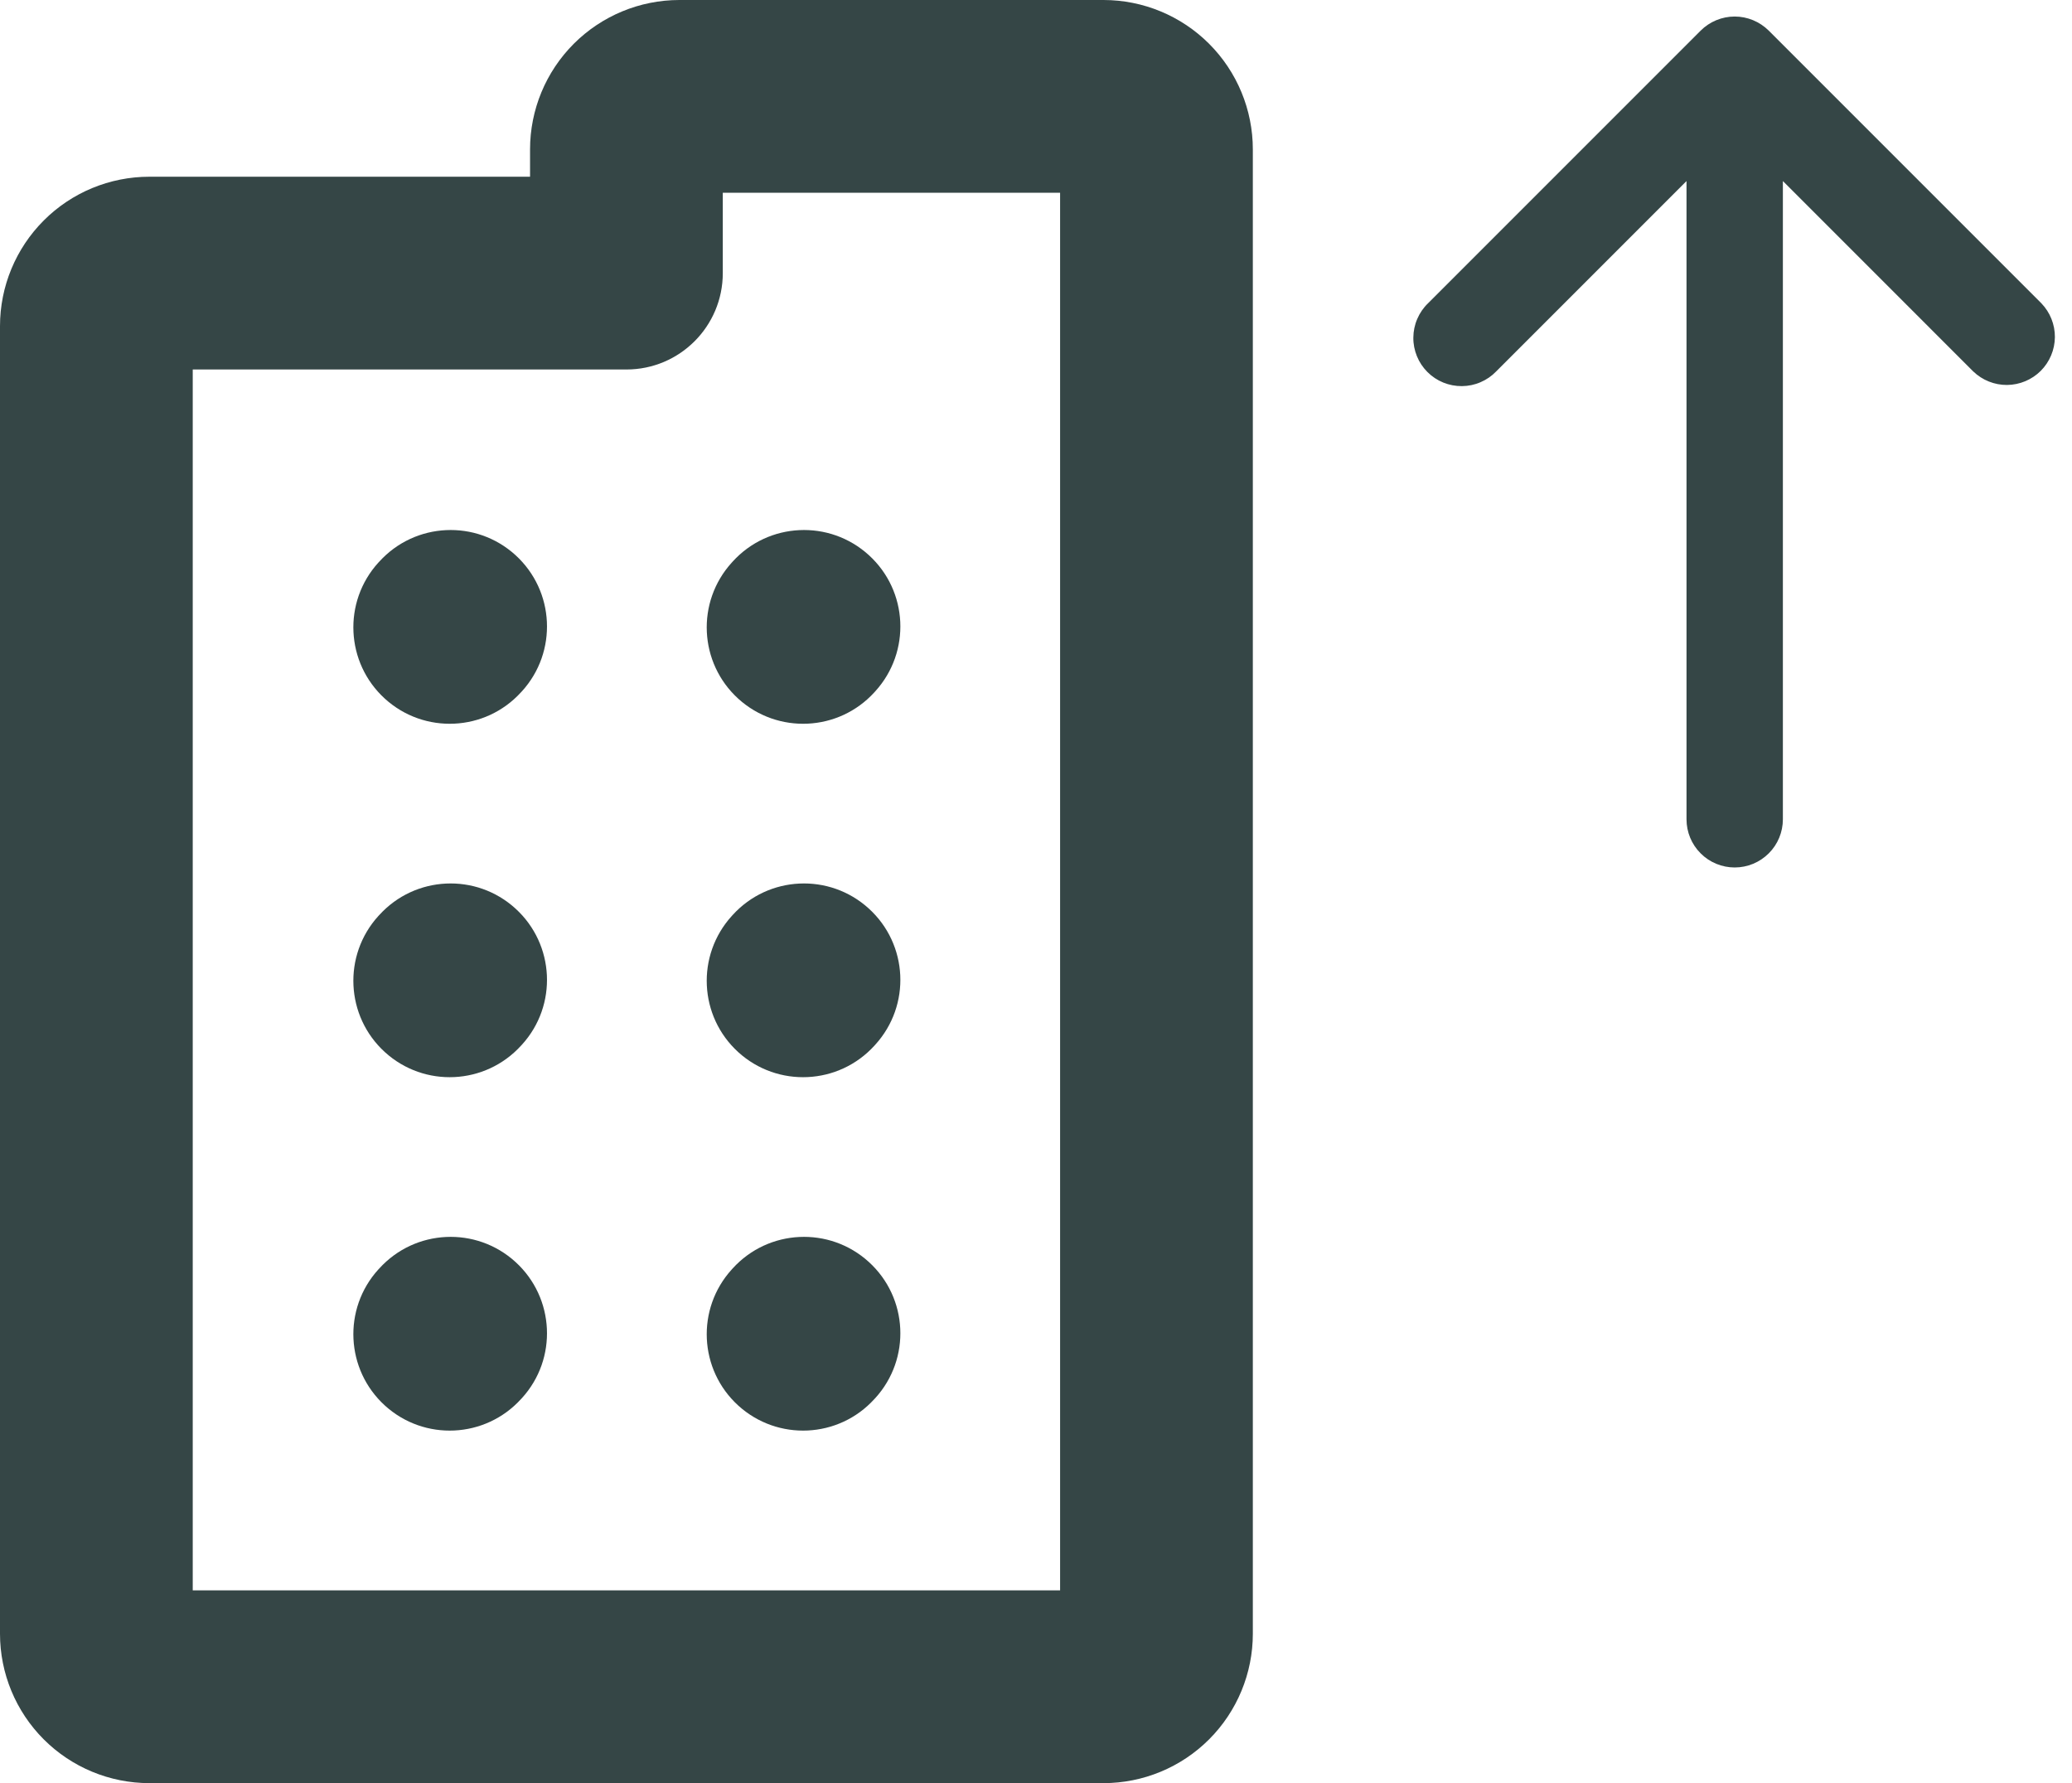<svg width="43" height="37" viewBox="0 0 43 37" fill="none" xmlns="http://www.w3.org/2000/svg">
<path fill-rule="evenodd" clip-rule="evenodd" d="M15 4V5.667C15 6.771 14.105 7.667 13 7.667H4V33H22V4H15ZM11.908 0.908C12.489 0.327 13.278 0 14.1 0H22.9C23.722 0 24.511 0.327 25.092 0.908C25.673 1.489 26 2.278 26 3.1V33.9C26 34.722 25.673 35.511 25.092 36.092C24.511 36.673 23.722 37 22.9 37H3.1C2.278 37 1.489 36.673 0.908 36.092C0.327 35.511 0 34.722 0 33.9V6.767C0 5.944 0.327 5.156 0.908 4.575C1.489 3.993 2.278 3.667 3.1 3.667H11V3.1C11 2.278 11.327 1.489 11.908 0.908ZM10.697 11.518C11.514 12.261 11.575 13.526 10.832 14.344L10.813 14.364C10.07 15.181 8.805 15.241 7.988 14.498C7.171 13.755 7.11 12.49 7.853 11.673L7.872 11.653C8.615 10.835 9.88 10.775 10.697 11.518ZM18.03 11.518C18.848 12.261 18.908 13.526 18.165 14.344L18.147 14.364C17.404 15.181 16.139 15.241 15.321 14.498C14.504 13.755 14.444 12.49 15.187 11.673L15.205 11.653C15.948 10.835 17.213 10.775 18.03 11.518ZM10.697 18.852C11.514 19.595 11.575 20.86 10.832 21.677L10.813 21.697C10.07 22.514 8.805 22.575 7.988 21.832C7.171 21.089 7.11 19.824 7.853 19.006L7.872 18.986C8.615 18.169 9.88 18.109 10.697 18.852ZM18.03 18.852C18.848 19.595 18.908 20.86 18.165 21.677L18.147 21.697C17.404 22.514 16.139 22.575 15.321 21.832C14.504 21.089 14.444 19.824 15.187 19.006L15.205 18.986C15.948 18.169 17.213 18.109 18.03 18.852ZM10.697 26.185C11.514 26.928 11.575 28.193 10.832 29.01L10.813 29.03C10.07 29.848 8.805 29.908 7.988 29.165C7.171 28.422 7.11 27.157 7.853 26.34L7.872 26.32C8.615 25.502 9.88 25.442 10.697 26.185ZM18.03 26.185C18.848 26.928 18.908 28.193 18.165 29.01L18.146 29.03C17.404 29.848 16.139 29.908 15.321 29.165C14.504 28.422 14.444 27.157 15.187 26.34L15.205 26.32C15.948 25.502 17.213 25.442 18.03 26.185Z" fill="#354646"/>
<path d="M36.707 0.636C36.519 0.449 36.265 0.343 36 0.343C35.735 0.343 35.48 0.449 35.293 0.636L29.636 6.293C29.54 6.385 29.464 6.496 29.412 6.618C29.359 6.74 29.332 6.871 29.331 7.004C29.329 7.136 29.355 7.268 29.405 7.391C29.455 7.514 29.53 7.626 29.623 7.719C29.717 7.813 29.829 7.888 29.952 7.938C30.075 7.988 30.206 8.013 30.339 8.012C30.472 8.011 30.603 7.984 30.725 7.931C30.847 7.879 30.958 7.803 31.05 7.707L35 3.757V17C35 17.265 35.105 17.52 35.293 17.707C35.48 17.895 35.735 18 36 18C36.265 18 36.519 17.895 36.707 17.707C36.895 17.52 37 17.265 37 17V3.757L40.95 7.707C41.139 7.889 41.391 7.99 41.653 7.988C41.916 7.985 42.166 7.88 42.352 7.695C42.537 7.509 42.642 7.259 42.645 6.996C42.647 6.734 42.546 6.482 42.364 6.293L36.707 0.636Z" fill="#354646"/>
</svg>

